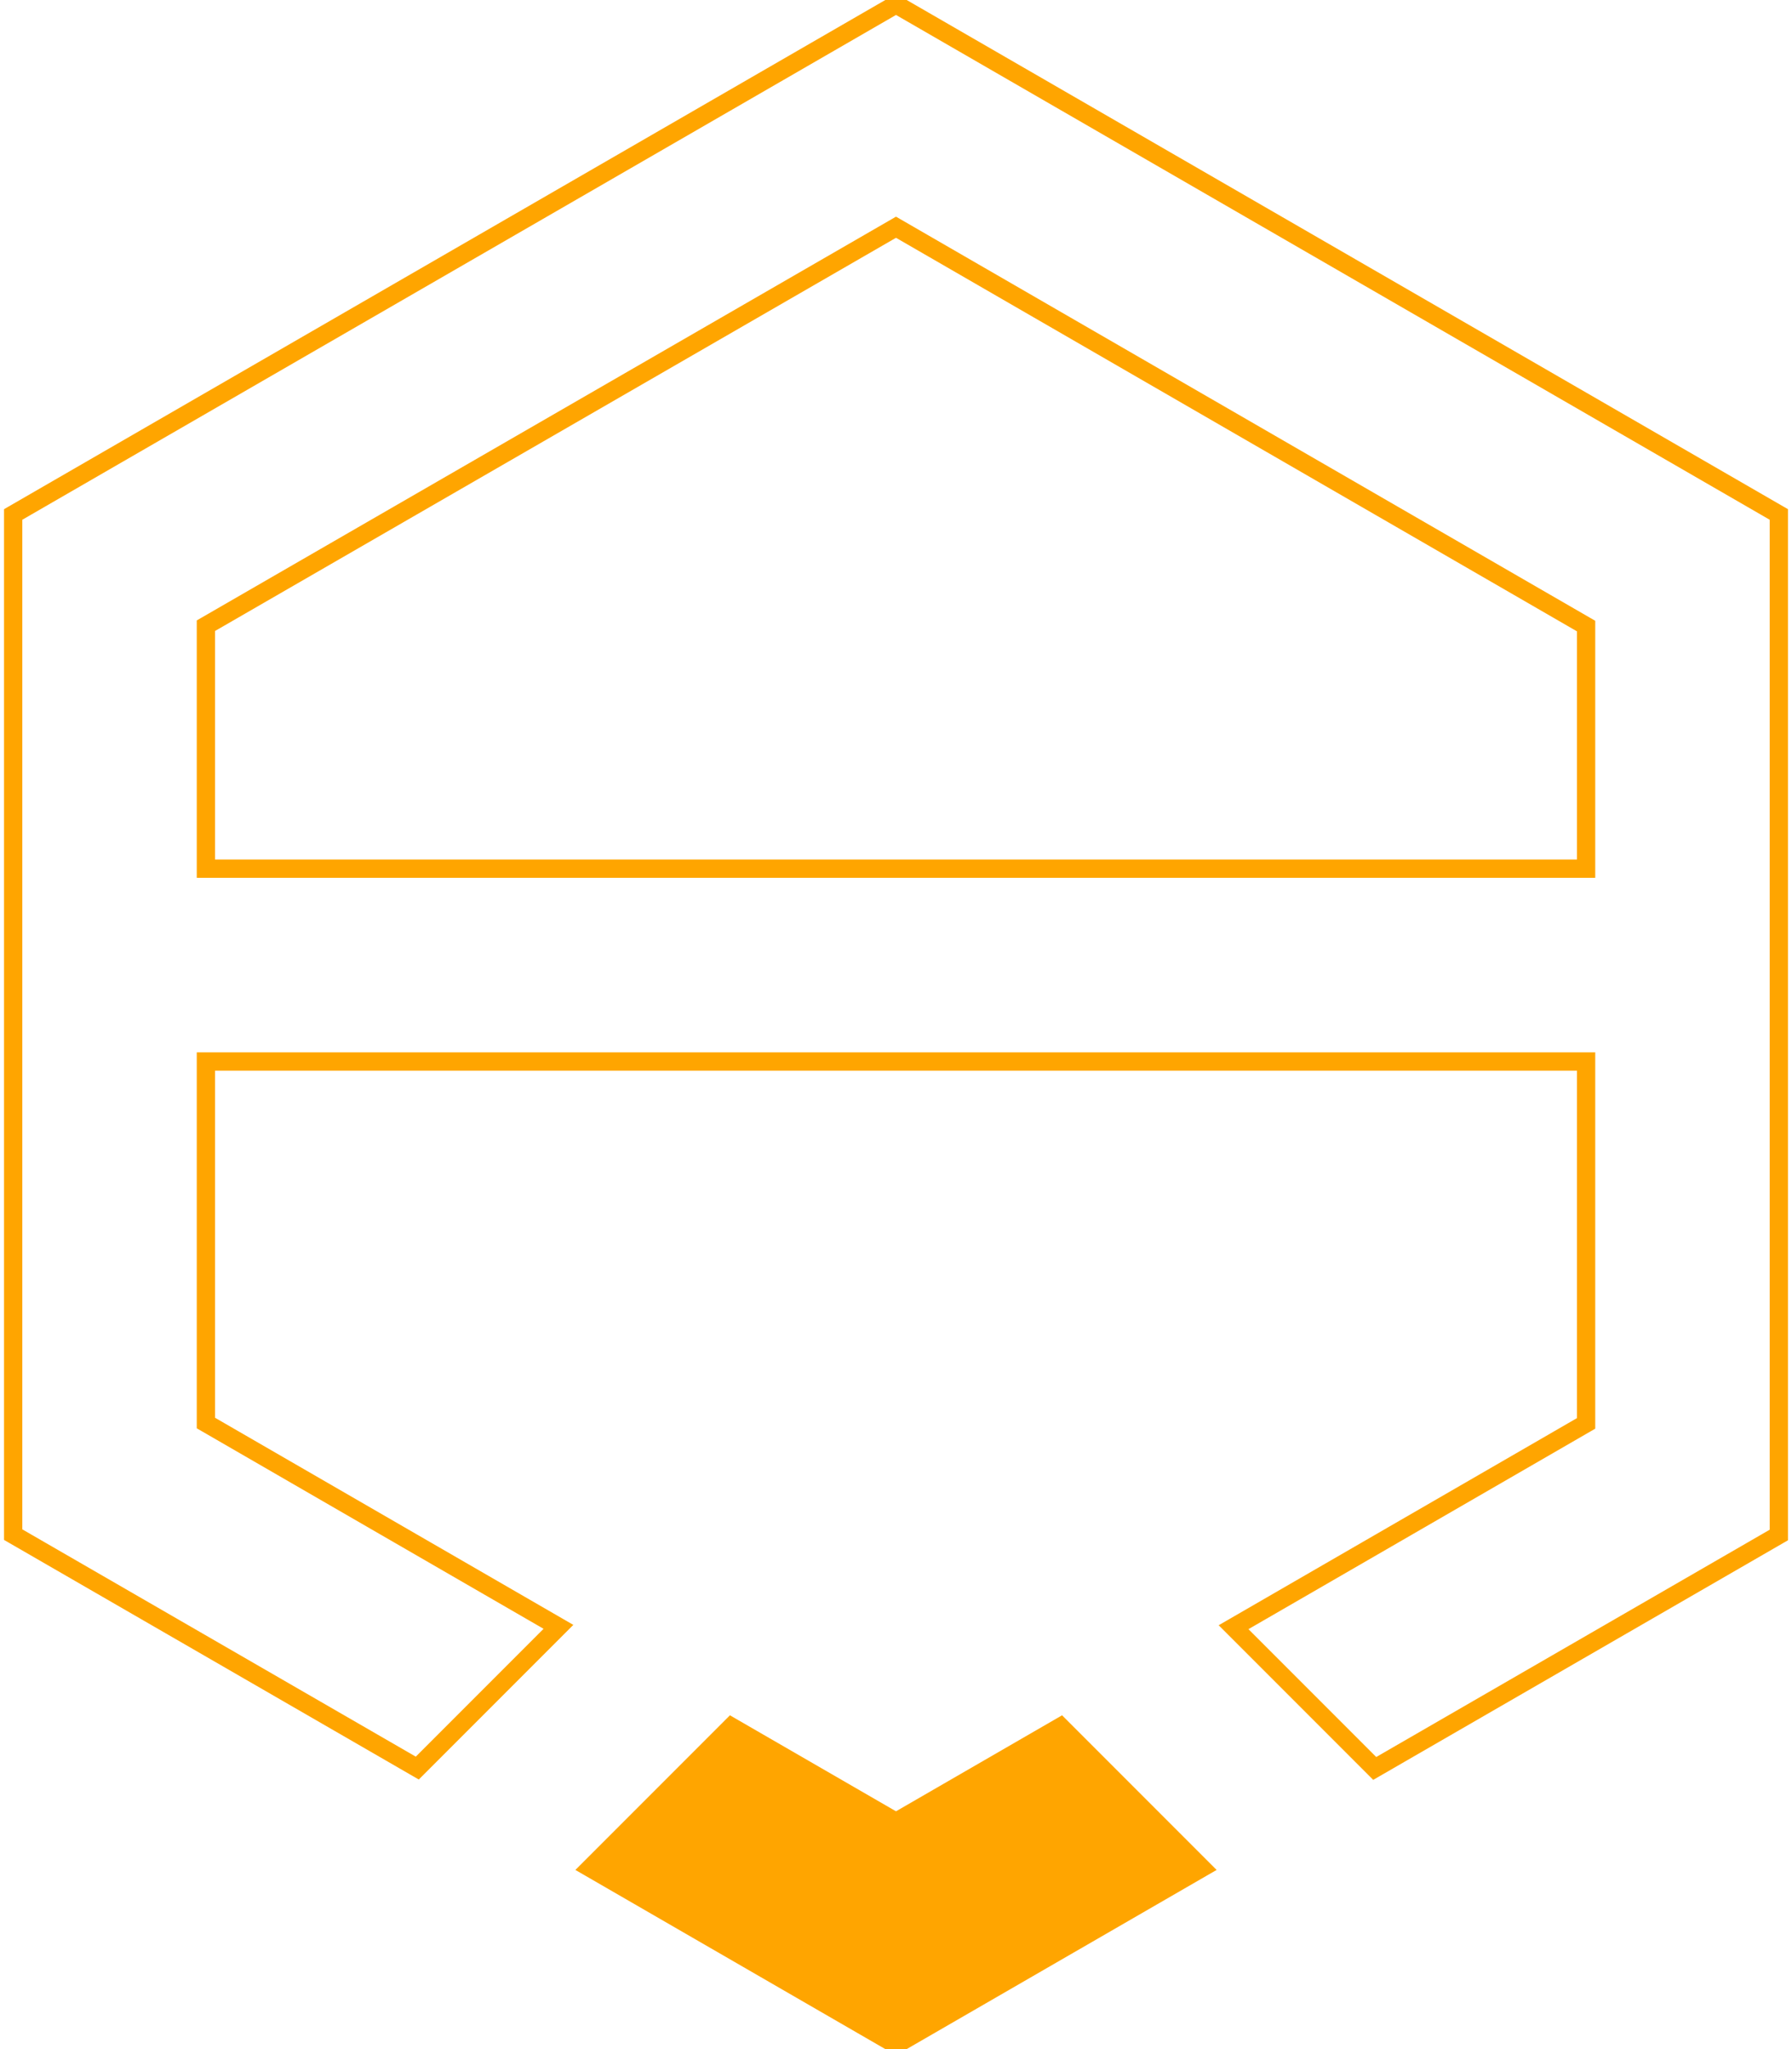 <?xml version="1.0" encoding="utf-8"?>
<!-- Generator: Adobe Illustrator 19.0.0, SVG Export Plug-In . SVG Version: 6.00 Build 0)  -->
<svg version="1.1" id="logo" xmlns="http://www.w3.org/2000/svg" xmlns:xlink="http://www.w3.org/1999/xlink" x="0px"
	y="0px" viewBox="-234 0 490 560" style="enable-background:new -234 0 490 560;" xml:space="preserve">
	<style type="text/css">
		.st0 {
			fill: #fff;
			stroke: #ffa500;
			stroke-width: 5;
			stroke-miterlimit: 5;
		}

		.st0 {
			stroke-dasharray: 3200;
			stroke-dashoffset: 0;
			/* -webkit-animation: dash 2s linear forwards;
	-o-animation: dash 2s linear forwards;
	-moz-animation: dash 2s linear forwards;
	animation: dash 2s linear forwards; */
		}

		#logo:hover .st0 {
			fill: #ffa500;
			transition: .8s;
		}

		#logo.clickit .st0 {
			fill: #eee;
		}

		@-webkit-keyframes dash {
			from {
				stroke-dashoffset: 3200;
			}

			to {
				stroke-dashoffset: 0;
			}
		}

		.st1 {
			fill: #ffa500;
			stroke: #ffa500;
			stroke-width: 5;
			stroke-miterlimit: 5;
		}

		.st1 {
			stroke-dasharray: 3200;
			stroke-dashoffset: 0;
			/* -webkit-animation: dash 10s linear forwards;
	-o-animation: dash 10s linear forwards;
	-moz-animation: dash 10s linear forwards;
	animation: dash 10s linear forwards; */
		}

		#logo:hover .st1 {
			fill: #ffa500;
		}

		#logo.clickit .st1 {
			fill: #ffa500;
		}
	</style>
	<script type="text/javascript">
		var clicker = document.querySelector('#logo');
	clicker.addEventListener('click', function(){
	this.classList.toggle('clickit');
	})
	</script>
	<g id="A">
		<polygon class="st1" points="11,497.9 -34,471.9 -72.6,510.5 11,558.8 94.6,510.5 56,471.9 	" />
		<path class="st0"
			d="M252.4,237.4v-96.8L11,1.2l-241.4,139.4v96.8l0,52.7v129.3l110.5,63.8l38.6-38.6l-96.4-55.7
		v-98.8h377.4V389l-96.4,55.7l38.6,38.6l110.5-63.8V290.1L252.4,237.4z M199.7,237.4h-377.4V171L11,62.1l188.7,109V237.4z" />
	</g>
</svg>